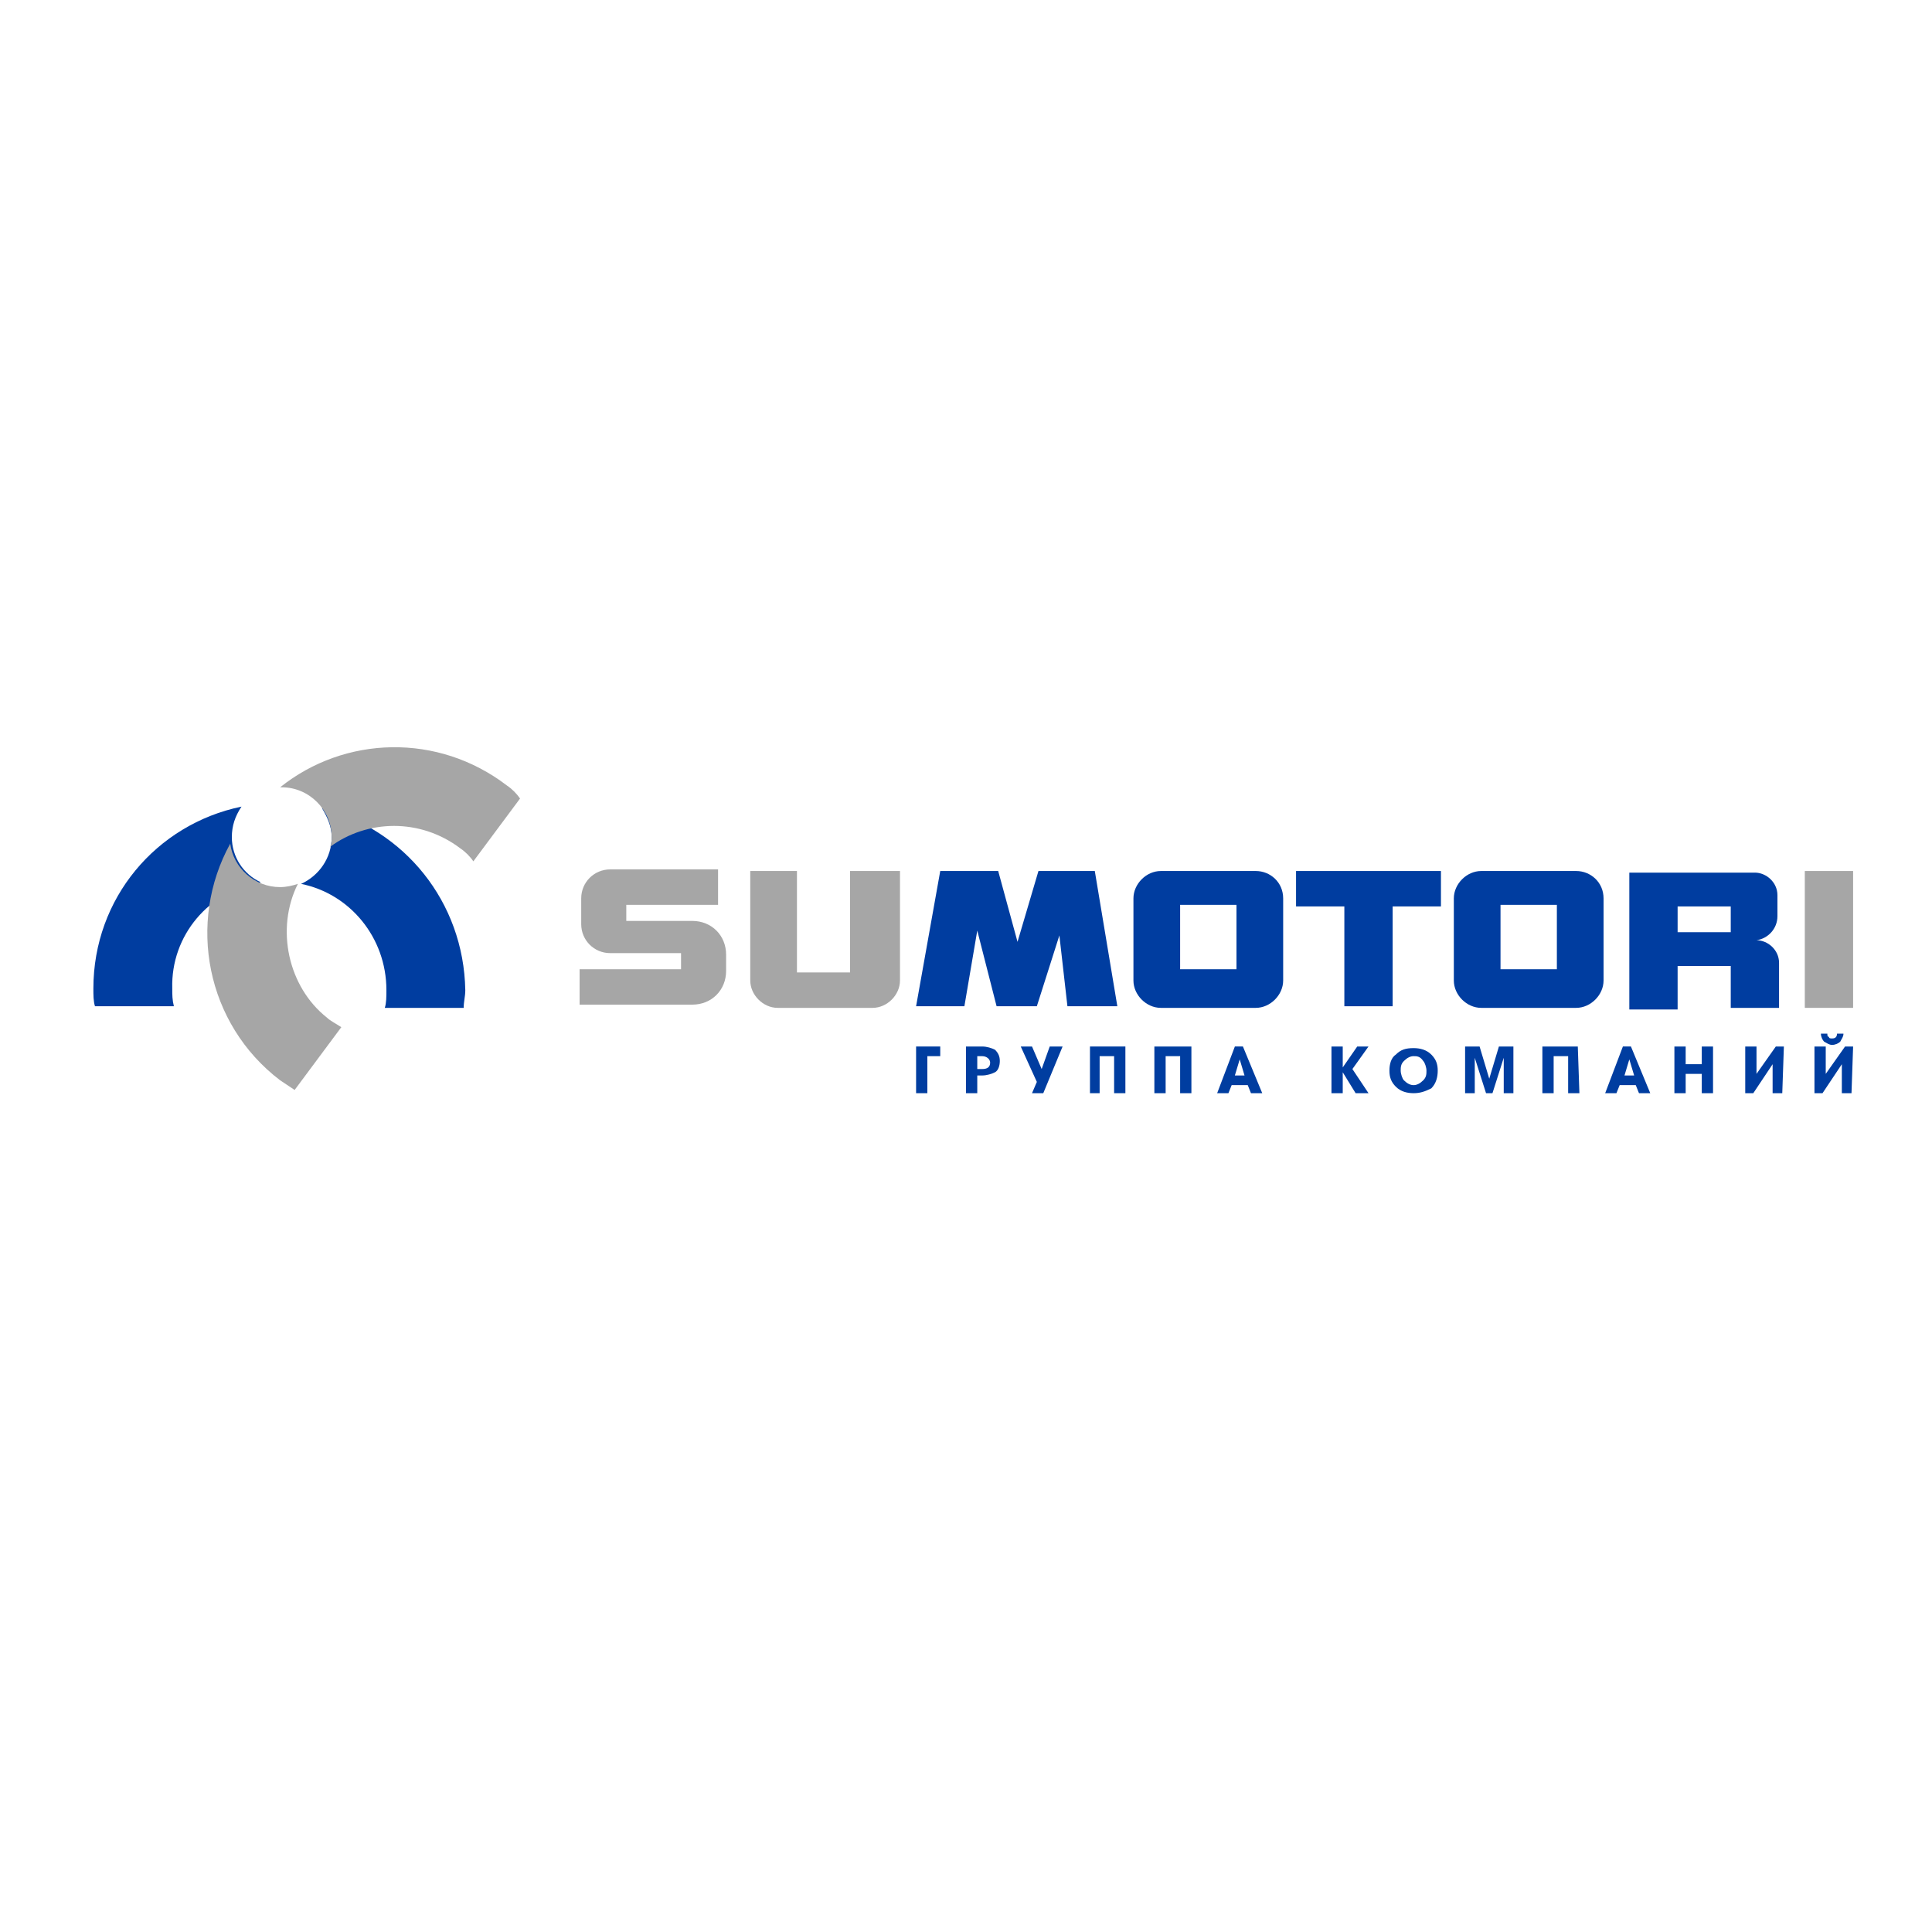 <?xml version="1.0" encoding="UTF-8"?> <svg xmlns="http://www.w3.org/2000/svg" xmlns:xlink="http://www.w3.org/1999/xlink" id="Layer_1" x="0px" y="0px" viewBox="0 0 120 120" style="enable-background:new 0 0 120 120;" xml:space="preserve"> <style type="text/css"> .st0{fill:#A6A6A6;} .st1{fill:#003DA0;} </style> <g> <path class="st0" d="M52.8,54.1v6.3h-3.3v-6.3h-2.9v6.8c0,0.9,0.8,1.7,1.7,1.7h5.9c0.9,0,1.7-0.8,1.7-1.7v-6.8H52.8z"></path> <path class="st1" d="M78,54.1h-5.9c-0.9,0-1.7,0.8-1.7,1.7v5.1c0,0.9,0.8,1.7,1.7,1.7H78c0.9,0,1.7-0.8,1.7-1.7v-5.1 C79.7,54.8,78.9,54.1,78,54.1z M76.8,60.2h-3.5v-4h3.5V60.2z"></path> <path class="st1" d="M97.9,54.1H92c-0.9,0-1.7,0.8-1.7,1.7v5.1c0,0.9,0.8,1.7,1.7,1.7h5.9c0.9,0,1.7-0.8,1.7-1.7v-5.1 C99.6,54.8,98.8,54.1,97.9,54.1z M96.7,60.2h-3.5v-4h3.5V60.2z"></path> <rect x="112.1" y="54.1" class="st0" width="3" height="8.5"></rect> <polygon class="st1" points="89.5,54.1 80.5,54.1 80.5,56.3 83.5,56.3 83.5,62.5 86.5,62.5 86.5,56.3 89.5,56.3 "></polygon> <path class="st1" d="M110.4,56.9v-1.3c0-0.8-0.7-1.4-1.4-1.4h-7.8v8.5h3V60h3.3v2.6h3v-2.8c0-0.8-0.7-1.4-1.4-1.4 C109.8,58.3,110.4,57.7,110.4,56.9z M104.2,56.3h3.3v1.6h-3.3V56.3z"></path> <polygon class="st1" points="56.9,62.5 58.4,54.1 62,54.1 63.2,58.5 64.5,54.1 68,54.1 69.4,62.5 66.3,62.5 65.8,58.1 64.4,62.5 61.9,62.5 60.7,57.8 59.9,62.5 "></polygon> <path class="st0" d="M38.9,57.2v-1h5.7v-2.2h-6.7c-1,0-1.8,0.8-1.8,1.8v1.6c0,1,0.8,1.8,1.8,1.8h4.4v1h-6.3v2.2h7 c1.2,0,2.1-0.9,2.1-2.1v-1c0-1.2-0.9-2.1-2.1-2.1L38.9,57.2L38.9,57.2z"></path> <g> <path class="st1" d="M16.2,54.8c-1.1-0.5-1.8-1.6-1.8-2.8c0-0.7,0.2-1.3,0.6-1.9c-5.3,1.1-9.2,5.7-9.2,11.3c0,0.4,0,0.8,0.1,1.1 h4.9c-0.1-0.4-0.1-0.7-0.1-1.1C10.6,58.1,13,55.3,16.2,54.8z"></path> <path class="st1" d="M20,50.2c0.3,0.5,0.6,1.1,0.6,1.8c0,1.3-0.8,2.4-1.9,2.9c3,0.6,5.3,3.3,5.3,6.6c0,0.4,0,0.8-0.1,1.1h4.9 c0-0.4,0.1-0.7,0.1-1.1C28.8,56,25.1,51.5,20,50.2z"></path> </g> <g> <path class="st0" d="M18.5,54.9c-0.3,0.1-0.7,0.2-1.1,0.2c-1.6,0-2.9-1.2-3.1-2.7c-2.7,4.9-1.5,11.2,3.1,14.7 c0.3,0.2,0.6,0.4,0.9,0.6l2.9-3.9c-0.3-0.2-0.7-0.4-0.9-0.6C17.9,61.3,17.1,57.7,18.5,54.9z"></path> <path class="st0" d="M31.5,48.8c-4.3-3.3-10.1-3.1-14.1,0.1c0,0,0.1,0,0.1,0c1.7,0,3.1,1.4,3.1,3.1c0,0.2,0,0.4-0.1,0.6 c2.3-1.7,5.6-1.8,8.1,0.1c0.3,0.2,0.6,0.5,0.8,0.8l2.9-3.9C32.1,49.3,31.8,49,31.5,48.8z"></path> </g> <g> <path class="st1" d="M58.4,65.6h-0.8v2.3h-0.7V65h1.5V65.6z"></path> <path class="st1" d="M60.7,67.9h-0.7V65h1c0.3,0,0.6,0.1,0.8,0.2c0.2,0.2,0.3,0.4,0.3,0.7c0,0.3-0.1,0.6-0.3,0.7 c-0.2,0.1-0.5,0.2-0.8,0.2h-0.3L60.7,67.9L60.7,67.9z M60.7,65.6v0.8H61c0.3,0,0.5-0.1,0.5-0.4c0-0.2-0.2-0.4-0.5-0.4H60.7z"></path> <path class="st1" d="M66,65l-1.2,2.9h-0.7l0.3-0.7l-1-2.2h0.7l0.6,1.4l0.5-1.4L66,65L66,65z"></path> <path class="st1" d="M69.9,67.9h-0.7v-2.3h-0.9v2.3h-0.6V65h2.2L69.9,67.9L69.9,67.9z"></path> <path class="st1" d="M74,67.9h-0.7v-2.3h-0.9v2.3h-0.7V65H74V67.9z"></path> <path class="st1" d="M78.4,67.9h-0.7l-0.2-0.5h-1l-0.2,0.5h-0.7l1.1-2.9h0.5L78.4,67.9z M77.3,66.8l-0.3-1l-0.3,1H77.3z"></path> <path class="st1" d="M85,67.9h-0.8l-0.8-1.3v1.3h-0.7V65h0.7v1.3l0.9-1.3h0.7l-1,1.4L85,67.9z"></path> <path class="st1" d="M87.8,67.9c-0.4,0-0.8-0.1-1.1-0.4c-0.3-0.3-0.4-0.6-0.4-1s0.1-0.8,0.4-1c0.3-0.3,0.6-0.4,1.1-0.4 c0.4,0,0.8,0.1,1.1,0.4c0.3,0.3,0.4,0.6,0.4,1c0,0.4-0.1,0.8-0.4,1.1C88.5,67.8,88.2,67.9,87.8,67.9z M87.8,65.6 c-0.2,0-0.4,0.1-0.6,0.3c-0.2,0.2-0.2,0.4-0.2,0.6s0.1,0.5,0.2,0.6c0.2,0.2,0.4,0.3,0.6,0.3c0.2,0,0.4-0.1,0.6-0.3 c0.2-0.2,0.2-0.4,0.2-0.6c0-0.2-0.1-0.5-0.2-0.6C88.2,65.6,88,65.6,87.8,65.6z"></path> <path class="st1" d="M94,67.9h-0.6v-1.6c0-0.1,0-0.2,0-0.3c0-0.1,0-0.2,0-0.3l0,0l-0.7,2.2h-0.4l-0.7-2.2l0,0c0,0.1,0,0.2,0,0.3 c0,0.1,0,0.2,0,0.3v1.6H91V65h0.9l0.6,2l0.6-2H94L94,67.9L94,67.9z"></path> <path class="st1" d="M98.1,67.9h-0.7v-2.3h-0.9v2.3h-0.7V65h2.2L98.1,67.9L98.1,67.9z"></path> <path class="st1" d="M102.5,67.9h-0.7l-0.2-0.5h-1l-0.2,0.5h-0.7l1.1-2.9h0.5L102.5,67.9z M101.5,66.8l-0.3-1l-0.3,1H101.5z"></path> <path class="st1" d="M106.4,67.9h-0.7v-1.2h-1v1.2h-0.7V65h0.7v1.1h1V65h0.7V67.9z"></path> <path class="st1" d="M110.7,67.9h-0.6v-1.8l-1.2,1.8h-0.5V65h0.7v1.7l1.2-1.7h0.5L110.7,67.9L110.7,67.9z"></path> <path class="st1" d="M115,67.9h-0.6v-1.8l-1.2,1.8h-0.5V65h0.7v1.7l1.2-1.7h0.5L115,67.9L115,67.9z M114.5,64.2 c0,0.2-0.1,0.3-0.2,0.5c-0.1,0.1-0.3,0.2-0.5,0.2s-0.3-0.1-0.5-0.2c-0.1-0.1-0.2-0.3-0.2-0.5h0.4c0,0.1,0,0.2,0.1,0.2 c0,0.1,0.1,0.1,0.2,0.1c0.2,0,0.3-0.1,0.3-0.3H114.5z"></path> </g> </g> </svg> 